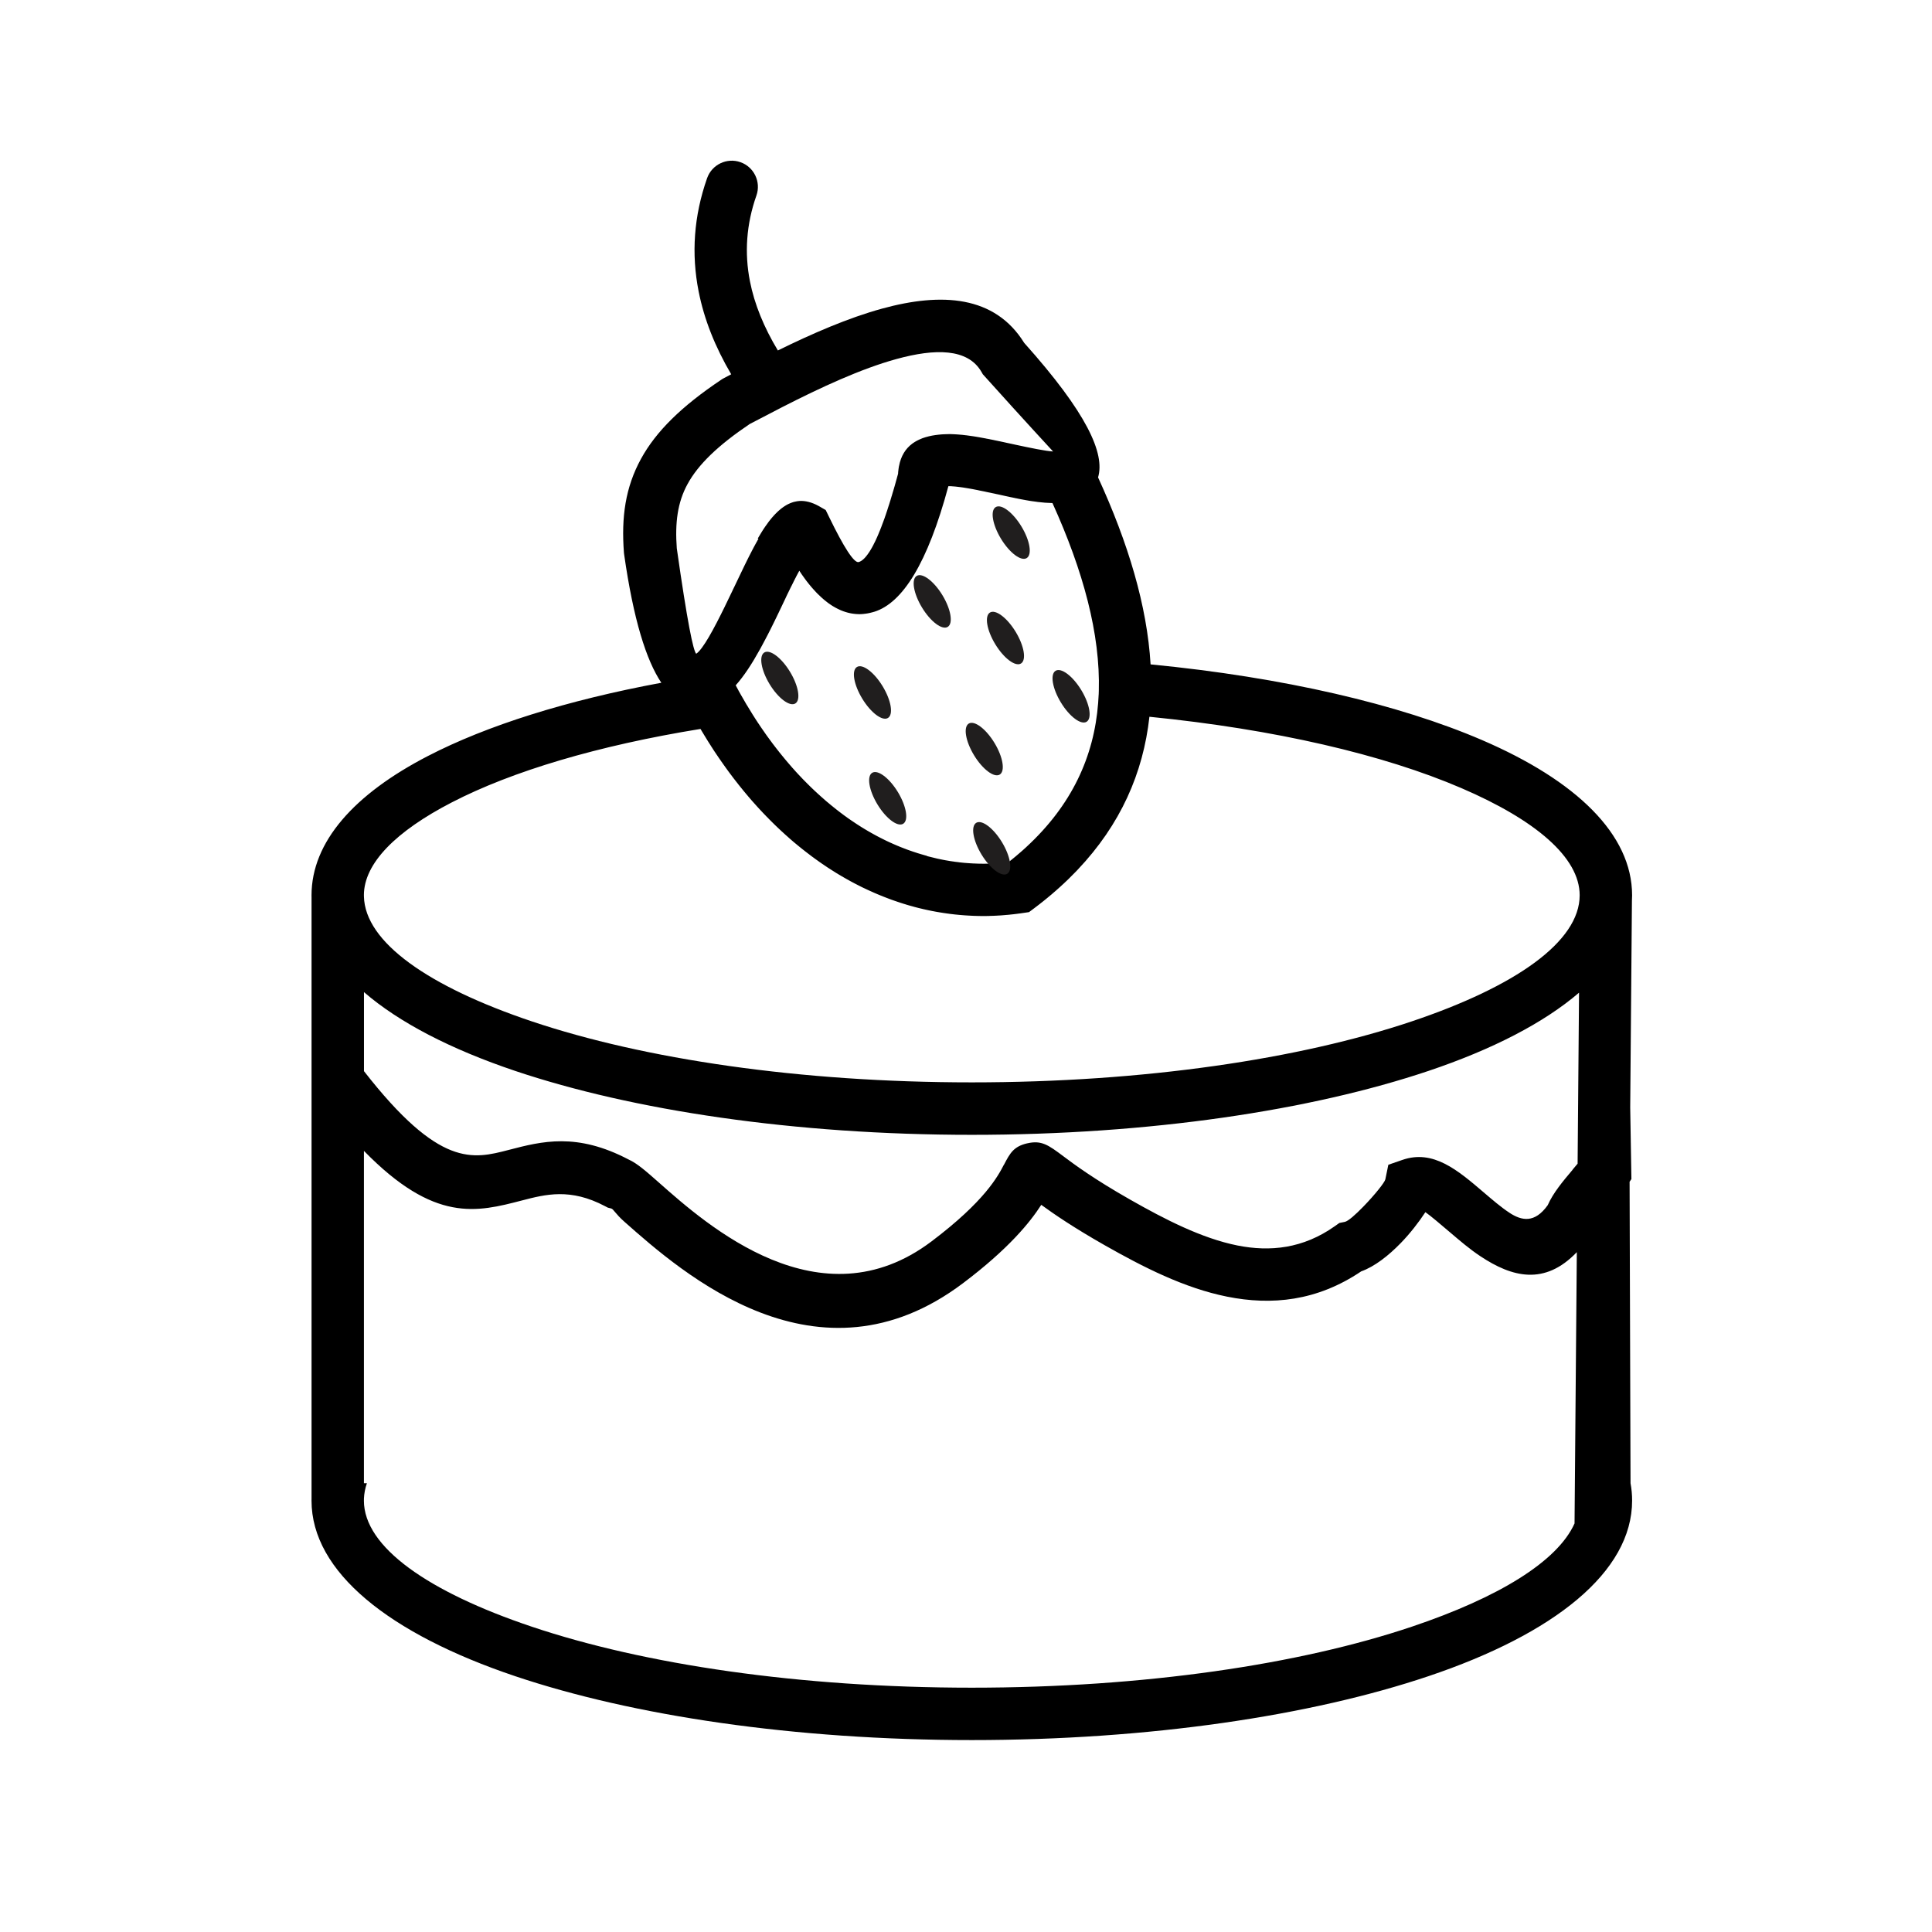 <?xml version="1.0" encoding="UTF-8"?>
<!-- Uploaded to: SVG Repo, www.svgrepo.com, Generator: SVG Repo Mixer Tools -->
<svg width="800px" height="800px" version="1.1" viewBox="144 144 512 512" xmlns="http://www.w3.org/2000/svg">
 <g>
  <path d="m344.81 286.73 0.012-0.023 0.203-0.352 0.012-0.023 0.203-0.34 0.02-0.02 0.43-0.719 0.203-0.332 0.012-0.02 0.203-0.32 0.012-0.02 0.203-0.32 0.023-0.02 0.195-0.316 0.02-0.012 0.207-0.316 0.012-0.012 0.875-1.219 0.012-0.02 0.207-0.273 0.023-0.023 0.203-0.262 0.02-0.023 0.23-0.273 0.207-0.262 0.02-0.012 0.207-0.25 0.023-0.012 0.207-0.242 0.02-0.02 0.207-0.23 0.023-0.02 0.215-0.227 0.484-0.484 0.219-0.203 0.02-0.02 0.219-0.195 0.023-0.02 0.215-0.184 0.023-0.02 0.219-0.184 0.02-0.012 0.219-0.18 0.023-0.012 0.215-0.168 0.031-0.012 0.219-0.16 0.023-0.012 0.219-0.156 0.023-0.012 0.227-0.145 0.023-0.012 0.219-0.133 0.031-0.02 0.219-0.125 0.031-0.012 0.227-0.117 0.023-0.012 0.227-0.105 0.031-0.012 0.227-0.102 0.023-0.012 0.23-0.09 0.023-0.012 0.238-0.082 0.02-0.008 0.238-0.078 0.023-0.012 0.238-0.066 0.023-0.008 0.77-0.16 0.031-0.008 0.504-0.055 0.031-0.012c1.617-0.105 3.34 0.316 5.184 1.332l1.855 1.066 0.934 1.918c3.828 7.871 6.562 12.199 7.82 11.879v-0.012l0.137-0.047 0.137-0.055 0.133-0.066 0.137-0.07 0.145-0.082 0.273-0.203 0.145-0.113 0.137-0.125 0.148-0.133 0.137-0.137 0.145-0.156 0.148-0.168 0.145-0.168v-0.008l0.148-0.184 0.145-0.184 0.148-0.203 0.145-0.215h0.008l0.148-0.219 0.156-0.23 0.145-0.242h0.008l0.148-0.25 0.148-0.262h0.012l0.145-0.27h0.008l0.156-0.285 0.156-0.293 0.156-0.297v-0.012l0.316-0.629h0.008l0.156-0.332 0.16-0.344h0.008l0.148-0.355h0.012l0.156-0.355v-0.008l0.328-0.754v-0.012l0.328-0.797h0.008l0.328-0.844h0.008l0.5-1.355h0.008l0.344-0.945h0.008l0.168-0.492v-0.008l0.172-0.5h0.008l0.34-1.043h0.008l0.172-0.535v-0.008l0.355-1.105h0.008l0.355-1.148h0.008l0.172-0.602h0.008l0.172-0.602h0.008l0.363-1.242h0.008l0.184-0.637h0.008l0.18-0.648h0.008l0.559-2.016h0.008l0.18-0.695h0.008l0.191-0.707h0.008l0.012-0.355h0.008l0.023-0.352h0.008l0.078-0.68 0.008-0.008 0.043-0.328h0.008l0.047-0.32 0.012-0.008c0.504-2.664 1.715-4.586 3.488-5.914l0.195-0.145 0.02-0.008c0.66-0.469 1.391-0.852 2.184-1.168l0.227-0.102 0.035-0.008 0.238-0.09 0.035-0.008 0.52-0.172 0.035-0.012 0.25-0.07 0.035-0.008 0.547-0.148 0.043-0.008 0.258-0.066 0.043-0.008 0.258-0.055 0.043-0.008 0.273-0.059 0.043-0.008 0.582-0.094 0.043-0.008 0.273-0.043h0.043l0.281-0.043h0.047l0.285-0.035 0.043-0.008 0.285-0.031h0.047l0.293-0.031 0.047-0.008 0.293-0.02h0.047l0.293-0.023h0.047l0.297-0.012h0.055l0.297-0.012h0.055l0.297-0.012h0.059l0.305-0.008h0.719l0.031 0.008h0.227l0.207 0.012h0.031l0.207 0.008h0.02l0.219 0.012h0.02l0.215 0.008 0.023 0.008 0.215 0.012h0.02l0.219 0.012 0.02 0.008 0.219 0.012h0.023l0.215 0.02 0.023 0.008 0.219 0.012h0.02l0.227 0.023h0.02l0.227 0.02h0.02l0.219 0.023 0.023 0.008 0.219 0.02h0.023l0.227 0.031h0.012l0.23 0.031h0.02l0.23 0.023h0.012l0.23 0.031 0.02 0.008 0.23 0.031h0.02l0.23 0.031 0.012 0.008 0.238 0.023 0.012 0.012 0.238 0.023 0.02 0.008 0.238 0.035h0.012l0.238 0.035h0.012l0.242 0.035 0.008 0.008 0.242 0.035h0.012l0.242 0.043h0.02l0.23 0.043h0.02l0.238 0.043h0.02l0.242 0.043h0.012l0.242 0.043 0.012 0.008 0.242 0.043h0.008l0.25 0.043 0.008 0.008 0.25 0.043h0.02l0.238 0.047h0.02l0.238 0.047h0.02l0.25 0.043 0.008 0.012 0.25 0.047h0.008l0.25 0.047h0.012l0.25 0.047h0.012l0.25 0.047 0.012 0.008 0.25 0.055h0.008l0.25 0.047h0.008l0.258 0.055h0.012l0.25 0.047 0.008 0.008 0.258 0.055h0.008l0.25 0.055h0.012l0.25 0.055h0.012l0.258 0.047 0.008 0.012 0.25 0.047h0.008l0.258 0.055h0.008l0.262 0.055h0.008l0.25 0.059h0.008l0.258 0.055h0.008l0.258 0.055h0.008l0.25 0.059h0.012l0.258 0.059h0.008l0.25 0.059h0.008l0.258 0.055h0.008l0.25 0.055h0.012l0.258 0.059h0.008l0.27 0.059 0.281 0.055 0.281 0.066 0.27 0.055 0.281 0.066c4.184 0.895 8.121 1.719 10.145 1.832-1.387-1.535-6.57-7.062-18.16-19.957l-0.457-0.504-0.379-0.66c-3.625-6.234-12.27-6.188-22.469-3.391-9.457 2.59-20.148 7.57-30.141 12.668l-0.156 0.082-0.566 0.293c-2.773 1.418-5.469 2.828-8.082 4.199-8.414 5.684-13.609 10.699-16.441 15.871-2.691 4.887-3.367 10.336-2.867 17.066 2.797 19.633 4.34 27.062 5.141 27.945 1.816-1.23 4.672-6.562 7.633-12.613l0.082-0.184 0.117-0.227 0.078-0.172 0.117-0.242 0.078-0.16 0.125-0.258 0.07-0.156 0.137-0.262 0.059-0.148 0.137-0.273 0.203-0.418 0.059-0.125 0.145-0.297 0.047-0.113 0.156-0.309 0.047-0.102 0.156-0.328 0.043-0.082 0.16-0.34 0.031-0.078 0.168-0.344 0.031-0.059 0.172-0.363 0.031-0.047 0.172-0.375 0.023-0.035 0.18-0.379 0.012-0.031 0.191-0.395 0.008-0.02c1.465-3.082 2.898-6.082 4.356-8.859l0.059-0.102 0.035-0.07 0.055-0.102 0.035-0.078 0.145-0.262 0.043-0.082 0.047-0.082 0.043-0.09 0.281-0.512 0.043-0.066 0.047-0.102 0.043-0.066 0.047-0.102 0.043-0.066 0.059-0.102 0.035-0.059 0.148-0.285 0.023-0.031 0.066-0.125 0.023-0.035 0.078-0.133 0.012-0.031 0.078-0.137zm44.922 84.16c0.844 0.227 1.703 0.434 2.555 0.625l0.398 0.09 0.242 0.047 0.355 0.078 0.285 0.055 0.328 0.07 0.309 0.055 0.293 0.059 0.355 0.059 0.258 0.043 0.387 0.066 0.227 0.043 0.422 0.059 0.195 0.031 0.457 0.059 0.148 0.031 1.148 0.137 0.082 0.02 0.559 0.059 0.059 0.008 0.594 0.059 0.02 0.008 0.617 0.047h0.012l0.605 0.047h0.047l0.57 0.043h0.09l0.531 0.035h0.125l0.5 0.02 0.156 0.012 0.457 0.012 0.195 0.008 0.43 0.008h0.23l0.395 0.008h0.621l0.305-0.008h0.32l0.34-0.008 0.285-0.008 0.375-0.012 0.25-0.012 0.41-0.02 0.219-0.008 0.441-0.031 0.184-0.008 0.48-0.035 0.145-0.012 0.52-0.035 0.105-0.012 0.555-0.055 0.078-0.008 0.582-0.055 0.043-0.008 0.625-0.07h0.008l0.375-0.297 0.328-0.262 0.047-0.035 1.105-0.906 0.238-0.203 1.184-1.012 0.156-0.137 0.543-0.477 0.105-0.102 0.57-0.512 0.07-0.07c12.062-11.117 17.957-23.977 19.043-38.191l0.137-2.25 0.008-0.012 0.02-0.742 0.008-0.094c0.434-15.125-4.141-31.918-12.281-49.867-1.293-0.023-2.648-0.133-4.039-0.305v-0.012l-1.25-0.168-0.082-0.008-0.219-0.035-0.117-0.02-0.113-0.012-0.219-0.035-0.457-0.078-0.059-0.012-0.395-0.066-0.035-0.008-0.195-0.031-0.23-0.043v-0.008l-0.23-0.035-0.203-0.043h-0.023l-0.23-0.043-0.172-0.035-0.055-0.008-0.238-0.047-0.145-0.031-0.082-0.012-0.238-0.043-0.117-0.031-0.105-0.02-0.238-0.047-0.09-0.023-0.148-0.02-0.23-0.047-0.059-0.02-0.172-0.035-0.238-0.047-0.023-0.008-0.207-0.043-0.477-0.094-0.207-0.043-0.023-0.008-0.238-0.055-0.18-0.031-0.059-0.02-0.238-0.047-0.148-0.035-0.09-0.012-0.238-0.055-0.117-0.031-0.113-0.02-0.242-0.055-0.082-0.02-0.156-0.035-0.23-0.047-0.059-0.012-0.184-0.043-0.238-0.055-0.031-0.008-0.215-0.047-0.227-0.047h-0.008l-0.227-0.047h-0.008l-0.219-0.047h-0.02l-0.219-0.059h-0.008l-0.219-0.047h-0.012l-0.219-0.047h-0.008l-0.219-0.047h-0.02l-0.215-0.047h-0.012l-0.227-0.055h-0.008l-0.219-0.047h-0.008l-0.227-0.047h-0.008l-0.219-0.047h-0.012l-0.219-0.047h-0.012l-0.215-0.047h-0.012l-0.219-0.055h-0.012l-0.215-0.047h-0.012l-0.207-0.047h-0.02l-0.215-0.047h-0.012l-0.215-0.043h-0.02l-0.207-0.047h-0.012l-0.207-0.043h-0.02l-0.207-0.047h-0.02l-0.207-0.043h-0.012l-0.207-0.055h-0.012l-0.207-0.043h-0.02l-0.207-0.043h-0.012l-0.203-0.043h-0.02l-0.203-0.043h-0.02l-0.195-0.043h-0.023l-0.195-0.043h-0.02l-0.195-0.043h-0.02l-0.195-0.031h-0.02l-0.195-0.043h-0.012l-0.195-0.035h-0.023l-0.184-0.035h-0.023l-0.184-0.035h-0.023l-0.184-0.035h-0.023l-0.184-0.035h-0.023l-0.18-0.031h-0.02l-0.191-0.035h-0.012l-0.184-0.031h-0.02l-0.18-0.031h-0.023l-0.18-0.031h-0.012l-0.184-0.031h-0.02l-0.172-0.023h-0.023l-0.172-0.023h-0.012l-0.18-0.031h-0.02l-0.168-0.02h-0.023l-0.168-0.023h-0.012l-0.172-0.02h-0.012l-0.168-0.023h-0.02l-0.168-0.02h-0.012l-0.168-0.023h-0.012l-0.16-0.012h-0.02l-0.156-0.02h-0.02l-0.16-0.012h-0.008l-0.16-0.012h-0.012l-0.156-0.008h-0.008l-0.16-0.02h-0.008l-0.148-0.008h-0.012l-0.148-0.008h-0.164l-0.156-0.008h-0.297c-5.516 20.457-12.133 30.914-19.617 33.277h-0.031l-0.34 0.102-0.34 0.09-0.344 0.082v0.012l-0.34 0.066-0.332 0.07-0.332 0.055-0.34 0.047-0.332 0.035v0.008l-0.332 0.031-0.328 0.023-0.332 0.008v0.008h-0.332l-0.32-0.008-0.656-0.039v-0.008l-0.328-0.031-0.328-0.043-0.316-0.047-0.328-0.055v-0.012l-0.32-0.059v-0.008l-0.328-0.07v-0.008l-0.316-0.078v-0.008l-0.32-0.09-0.309-0.105-0.32-0.102v-0.008l-0.32-0.117-0.309-0.125-0.316-0.145-0.309-0.145-0.316-0.156-0.309-0.16-0.316-0.168v-0.008l-0.305-0.172-0.316-0.184-0.305-0.195-0.305-0.203v-0.008l-0.309-0.207-0.305-0.215v-0.008l-0.305-0.227v-0.008l-0.297-0.227v-0.012l-0.309-0.23v-0.008l-0.297-0.25-0.297-0.262-0.305-0.27-0.293-0.281-0.297-0.285-0.305-0.285-0.297-0.305-0.293-0.305v-0.008l-0.293-0.316-0.293-0.32-0.293-0.328-0.293-0.34-0.586-0.703-0.285-0.367-0.293-0.367-0.281-0.375-0.285-0.387-0.285-0.398-0.285-0.395-0.285-0.41-0.273-0.418-0.285-0.422-0.066 0.117-0.059 0.117v0.008l-0.066 0.105-0.008 0.02-0.055 0.105-0.008 0.012-0.059 0.105-0.008 0.02-0.055 0.105-0.008 0.02-0.059 0.105-0.012 0.02-0.055 0.105-0.008 0.02-0.059 0.105-0.008 0.023-0.055 0.102-0.02 0.023-0.047 0.102-0.012 0.023-0.055 0.105-0.02 0.023-0.047 0.102-0.012 0.031-0.117 0.238-0.012 0.02-0.055 0.105-0.02 0.023-0.047 0.105-0.02 0.023-0.047 0.105-0.02 0.031-0.047 0.105-0.023 0.031-0.047 0.102-0.012 0.031-0.055 0.105-0.02 0.023-0.047 0.113-0.023 0.031-0.047 0.102-0.012 0.031-0.047 0.105-0.023 0.031-0.047 0.113-0.023 0.023-0.047 0.113-0.012 0.023-0.055 0.113-0.02 0.023-0.258 0.535-0.02 0.023-0.055 0.117-0.012 0.023-0.055 0.117-0.02 0.02-0.055 0.125-0.012 0.012-0.059 0.125-0.012 0.023-0.055 0.125-0.02 0.012-0.055 0.133-0.012 0.02-0.125 0.27-0.02 0.02-0.055 0.133-0.012 0.012-0.203 0.43h-0.008l-0.066 0.148h-0.008l-0.059 0.145h-0.012l-0.488 1.031v0.012l-0.855 1.797-0.008 0.02-0.168 0.352-0.008 0.02-0.172 0.352v0.012l-0.172 0.355-0.012 0.012-0.168 0.363-0.008 0.008-0.172 0.363v0.008l-0.172 0.363-0.008 0.008-0.172 0.367-0.184 0.363v0.008l-0.172 0.367-0.18 0.367-0.184 0.367v0.008l-0.359 0.734-0.184 0.367v0.008l-0.18 0.355v0.012l-0.18 0.355v0.008l-0.184 0.363-0.008 0.012-0.172 0.355-0.008 0.012-0.363 0.715-0.008 0.02-0.18 0.344-0.008 0.023-0.18 0.344-0.008 0.02-0.18 0.34-0.008 0.023-0.184 0.34-0.008 0.023-0.18 0.34-0.008 0.02-0.18 0.332-0.012 0.031-0.18 0.332-0.008 0.031-0.18 0.32-0.012 0.031-0.18 0.328-0.012 0.035-0.367 0.668-0.012 0.035-0.367 0.668-0.02 0.031c-2 3.606-4.102 6.887-6.356 9.406l0.32 0.59 0.422 0.781 0.059 0.125 0.363 0.637 0.047 0.094 1.672 2.898 0.023 0.023 1.695 2.777 0.102 0.145 0.34 0.543 0.117 0.18 0.328 0.512 0.137 0.203 0.305 0.469 0.16 0.23 0.293 0.441 0.172 0.258 0.281 0.41 0.195 0.281 0.262 0.379 0.215 0.305 0.242 0.355 0.23 0.328 0.227 0.32 0.258 0.355 0.207 0.285 0.281 0.379 0.184 0.258 0.305 0.406 0.168 0.23 0.32 0.43 0.156 0.195 0.344 0.453 0.133 0.172 0.363 0.469 0.117 0.148 0.387 0.488 0.09 0.125 0.41 0.504 0.078 0.094 0.43 0.531 0.059 0.07 0.457 0.555 0.031 0.043 0.48 0.57 0.012 0.012 0.492 0.582 0.008 0.008 0.492 0.57 0.031 0.035 0.469 0.543 0.047 0.055 0.457 0.504 0.07 0.078 0.434 0.488 0.09 0.094 0.418 0.453 0.113 0.125 0.406 0.422 0.133 0.145 0.379 0.398 0.156 0.168 0.355 0.367 0.184 0.184 0.34 0.344 0.203 0.203 0.316 0.32 0.23 0.227 0.297 0.293 0.242 0.242 0.285 0.273 0.27 0.258 0.258 0.242 0.293 0.285 0.238 0.215 0.32 0.297 0.215 0.203 0.344 0.309 0.195 0.172 0.355 0.328 0.18 0.156 0.387 0.344 0.156 0.133 0.41 0.363 0.125 0.113 0.445 0.375 0.105 0.082 0.465 0.387 0.082 0.07 0.48 0.398 0.066 0.047 0.512 0.418 0.043 0.031 0.535 0.43 0.023 0.02 0.555 0.43 0.008 0.008 0.547 0.418 0.035 0.031 0.531 0.395 0.055 0.043 0.504 0.375 0.082 0.059 0.488 0.344 0.094 0.078 0.465 0.328 0.133 0.09 0.441 0.305 0.156 0.105 0.418 0.281 0.18 0.117 0.395 0.27 0.203 0.133 0.379 0.25 0.219 0.137 0.363 0.238 0.238 0.145 0.355 0.227 0.25 0.148 0.328 0.203 0.227 0.137 0.375 0.219 0.184 0.113 0.406 0.238 0.16 0.09 0.434 0.25 0.125 0.07 0.477 0.262 0.094 0.055 0.5 0.273 0.059 0.035 0.535 0.285 0.035 0.02 0.57 0.293 0.008 0.008 1.141 0.57 0.066 0.035 0.512 0.25 0.09 0.043 0.488 0.227 0.125 0.059 0.453 0.207 0.16 0.066 0.422 0.195 0.191 0.082 0.387 0.168 0.227 0.094 0.355 0.156 0.262 0.102 0.328 0.145 0.293 0.117 0.293 0.113 0.328 0.125 0.262 0.105 0.355 0.133 0.227 0.09 0.398 0.148 0.191 0.066 0.434 0.156 0.16 0.055 0.465 0.16 0.125 0.047 0.5 0.16 0.102 0.035 0.535 0.172 0.055 0.023 0.578 0.172 0.02 0.008 0.605 0.18h0.008l0.59 0.172 0.043 0.012 0.555 0.156 0.078 0.02zm45.273-100.36c7.984 17.395 12.984 34.008 13.914 49.539 35.133 3.41 65.746 10.551 87.855 20.066 24.902 10.719 39.75 24.957 39.75 41.141l-0.043 1.328-0.457 54.895 0.316 18.965-0.48 0.715 0.25 79.891c0.281 1.516 0.418 3.051 0.418 4.606 0 18.918-20.625 35.312-53.965 46.527-31.109 10.469-73.91 16.934-121.02 16.934-47.098 0-89.906-6.469-121.02-16.934-33.336-11.219-53.965-27.609-53.965-46.527l0.008-0.434v-159.52l-0.008-0.441c0-14.188 11.324-26.836 30.805-36.91 15.645-8.105 36.934-14.801 61.898-19.434-4.004-5.992-7.391-16.738-9.855-34.012l-0.055-0.465c-0.719-9.426 0.375-17.297 4.535-24.887 3.981-7.254 10.676-13.852 21.242-20.934l0.367-0.242 0.258-0.137 2.027-1.07c-4.262-7.242-7.184-14.578-8.641-22-1.953-9.918-1.285-19.922 2.254-29.98 1.273-3.606 5.238-5.5 8.836-4.231 3.606 1.273 5.5 5.238 4.231 8.836-2.684 7.621-3.191 15.211-1.719 22.719 1.195 6.082 3.703 12.199 7.402 18.34 9.094-4.469 18.648-8.633 27.633-11.094 15.824-4.34 29.871-3.457 37.648 9.086 16.598 18.547 21.477 29.32 19.57 35.668zm13.602 63.438c-1.652 14.926-7.66 28.543-19.012 40.516l-0.387 0.41-2.004 2.016-0.41 0.398-0.145 0.137-0.281 0.262-0.418 0.398-0.082 0.078-0.352 0.316-0.43 0.398-0.031 0.031-0.398 0.355-0.41 0.367-0.035 0.031-0.434 0.387-0.363 0.309-0.09 0.078-0.453 0.395-0.297 0.258-0.156 0.125-0.465 0.387-0.242 0.203-0.219 0.18-0.465 0.379-0.191 0.156-0.285 0.23-0.477 0.379-0.125 0.094-0.355 0.281-0.48 0.375-0.07 0.047-0.422 0.328-0.492 0.375-1.43 1.07-1.715 0.25-0.816 0.117h-0.043l-0.77 0.105-0.09 0.008-0.727 0.09-0.133 0.012-0.672 0.07-0.18 0.023-0.637 0.059-0.219 0.012-0.582 0.055-0.262 0.02-0.547 0.043-0.309 0.023-0.5 0.023-0.344 0.023-0.457 0.02-0.395 0.02-0.41 0.012-0.441 0.012-0.367 0.02-0.477 0.008-0.32 0.008h-1.375l-0.227-0.008-0.613-0.008-0.191-0.012-0.656-0.012-0.148-0.008-0.691-0.031-0.105-0.008-0.73-0.035-0.066-0.008-0.781-0.047h-0.012l-0.797-0.066h-0.02l-0.773-0.066-0.07-0.008-0.719-0.07-0.113-0.008-0.68-0.078-0.156-0.023-0.637-0.07-0.195-0.031-0.59-0.078-0.23-0.035-0.559-0.078-0.273-0.043-0.504-0.082-0.32-0.047-0.465-0.082-0.363-0.059-0.418-0.078-0.41-0.078-0.375-0.066-0.441-0.094-0.332-0.066-0.488-0.105-0.82-0.18-0.25-0.055-0.566-0.137-0.207-0.047-0.605-0.148-0.168-0.043-0.645-0.168-0.125-0.031-0.691-0.195-0.082-0.02-0.727-0.203-0.043-0.012-0.77-0.227v-0.008l-0.762-0.227-0.043-0.02-0.719-0.227-0.082-0.031-0.672-0.219-0.125-0.047-0.645-0.219-0.156-0.055-0.602-0.207-0.203-0.078-0.547-0.203-0.242-0.094-0.797-0.305-0.465-0.184-0.316-0.133-0.434-0.168-0.355-0.148-0.387-0.16-0.398-0.172-0.352-0.148-0.434-0.195-0.297-0.133-0.48-0.215-0.262-0.117-0.512-0.238-0.781-0.367-0.18-0.082-0.602-0.293-0.137-0.07-0.629-0.32-0.094-0.047-0.668-0.344-0.066-0.031-0.707-0.375-0.02-0.008-0.727-0.395-0.012-0.012-0.707-0.387-0.055-0.035-0.66-0.375-0.094-0.055-0.625-0.363-0.137-0.078-0.582-0.344-0.168-0.102-0.543-0.328-0.207-0.133-0.434-0.273-0.305-0.191-0.344-0.219-0.398-0.258-0.242-0.148-0.5-0.332-0.137-0.094-1.273-0.855-0.035-0.031-0.594-0.41-0.125-0.09-0.504-0.363-0.207-0.145-0.422-0.305-0.293-0.219-0.332-0.238-0.375-0.281-0.25-0.195-0.617-0.469-0.543-0.418-0.078-0.059-0.617-0.488h-0.008l-0.605-0.488-0.082-0.066-0.531-0.434-0.168-0.137-0.441-0.367-0.258-0.207-0.352-0.297-0.332-0.285-0.273-0.238-0.41-0.352-0.184-0.168-0.492-0.441-0.102-0.09-0.578-0.512-0.023-0.023-0.59-0.547-0.059-0.047-0.531-0.492-0.137-0.133-0.453-0.422-0.215-0.207-0.367-0.352-0.297-0.285-0.285-0.285-0.375-0.367-0.781-0.781-0.523-0.543-0.055-0.043-0.566-0.594-0.035-0.031-0.535-0.559-0.105-0.117-0.453-0.48-0.191-0.203-0.375-0.41-0.262-0.285-0.293-0.328-0.34-0.379-0.215-0.242-0.418-0.465-0.145-0.16-0.48-0.555-0.066-0.078-0.547-0.637-0.008-0.02-0.535-0.629-0.082-0.102-0.457-0.543-0.16-0.195-0.375-0.465-0.23-0.285-0.305-0.375-0.305-0.379-0.219-0.285-0.375-0.477-0.156-0.195-0.445-0.578-0.082-0.102-0.512-0.672-0.008-0.02-0.523-0.684-0.059-0.082-0.453-0.613-0.133-0.184-0.375-0.52-0.203-0.281-0.305-0.43-0.273-0.379-0.23-0.332-0.34-0.48-0.16-0.238-0.406-0.582-0.094-0.137-0.465-0.695-0.031-0.035-0.488-0.73-0.047-0.066-0.445-0.68-0.102-0.168-0.375-0.578-0.172-0.281-0.309-0.477-0.238-0.375-0.238-0.379-0.297-0.488-0.172-0.281-0.363-0.594-0.102-0.168-0.434-0.715-0.043-0.066-0.457-0.773c-27.07 4.391-49.883 11.168-65.938 19.48-14.703 7.598-23.262 16.102-23.266 24.582h0.008v0.309c0.27 12.191 17.207 23.949 44.473 33.121 29.699 9.98 70.93 16.172 116.62 16.172 45.695 0 86.926-6.195 116.62-16.172 27.48-9.234 44.473-21.113 44.473-33.414 0-10.031-11.703-19.953-31.348-28.395-20.637-8.883-49.418-15.598-82.684-18.91zm-208.16 93.883c20.004 25.664 28.855 23.367 38.406 20.879 8.758-2.273 17.957-4.672 31.742 2.555 2.273 1.016 4.742 3.203 8.027 6.109 12.777 11.316 42.754 37.84 72.238 15.59 14.137-10.664 17.609-17.297 19.172-20.305h0.023c1.617-3.106 2.578-4.852 6.164-5.688h0.031c3.75-0.867 5.574 0.441 9.52 3.402 2.879 2.16 7.996 5.984 17.77 11.539 9.219 5.238 18.93 10.23 28.371 12.129 8.672 1.73 17.418 0.84 25.832-5.113l1.203-0.852 1.43-0.285c0.895-0.172 2.867-1.93 4.922-4.047 3.102-3.195 5.672-6.438 5.832-7.223l0.793-3.867 3.715-1.285c8.176-2.84 14.664 2.707 21.582 8.621 2.238 1.91 4.562 3.91 6.785 5.375 3.25 2.148 6.695 2.844 10.156-2 1.457-3.289 4.004-6.309 6.594-9.383v-0.031l1.328-1.59 0.379-45.312c-9.336 8.02-22.98 15.043-39.906 20.738-31.105 10.449-73.906 16.934-121.01 16.934-47.098 0-89.906-6.484-121.01-16.934-17.023-5.731-30.742-12.805-40.082-20.887v20.93zm321.43 47.98c-8.551 8.945-17.203 6.629-25.527 1.105-2.863-1.891-5.547-4.195-8.133-6.402-2.523-2.141-4.945-4.219-6.473-5.301-1.742 2.664-4.062 5.652-6.523 8.184-3.215 3.316-6.945 6.254-10.484 7.504-11.711 7.894-23.719 9.074-35.531 6.707-11.371-2.277-22.273-7.848-32.488-13.652-8.176-4.648-13.383-8.211-16.77-10.68-2.977 4.629-8.641 11.641-20.727 20.754-38.512 29.055-74.453-2.738-89.766-16.293-2.434-2.152-2.867-3.356-3.492-3.5l-0.875-0.219-0.727-0.379c-9.195-4.863-15.773-3.152-22.039-1.523-11.953 3.106-23.164 6.016-41.875-13.141v88.074h0.785c-0.465 1.355-0.727 2.727-0.785 4.102v0.504h-0.008c0 12.301 17.008 24.172 44.469 33.406 29.711 9.996 70.941 16.172 116.63 16.172 45.695 0 86.926-6.176 116.63-16.172 22.926-7.711 38.566-17.25 43.105-27.355l0.602-71.895z"/>
  <path d="m353.36 322.03c2.269 3.731 2.898 7.492 1.406 8.398-1.492 0.906-4.539-1.383-6.809-5.113-2.269-3.734-2.898-7.492-1.406-8.402 1.492-0.906 4.543 1.383 6.809 5.117" fill="#201e1e" fill-rule="evenodd"/>
  <path d="m377.91 325.87c2.269 3.731 2.898 7.492 1.406 8.398s-4.543-1.383-6.809-5.117c-2.269-3.731-2.898-7.492-1.406-8.398 1.492-0.906 4.543 1.383 6.809 5.117" fill="#201e1e" fill-rule="evenodd"/>
  <path d="m393.75 301.73c2.269 3.734 2.898 7.492 1.406 8.402-1.492 0.906-4.543-1.387-6.809-5.117-2.269-3.731-2.898-7.492-1.406-8.398 1.492-0.906 4.539 1.383 6.809 5.113" fill="#201e1e" fill-rule="evenodd"/>
  <path d="m414.68 283.5c2.269 3.731 2.898 7.492 1.406 8.398-1.492 0.91-4.543-1.383-6.809-5.113-2.269-3.731-2.898-7.492-1.406-8.398s4.539 1.383 6.809 5.113" fill="#201e1e" fill-rule="evenodd"/>
  <path d="m413.16 311.44c2.269 3.731 2.898 7.492 1.406 8.398s-4.539-1.383-6.809-5.113c-2.269-3.734-2.898-7.492-1.406-8.398 1.492-0.91 4.543 1.383 6.809 5.113" fill="#201e1e" fill-rule="evenodd"/>
  <path d="m430.55 326.88c2.269 3.731 2.898 7.492 1.406 8.398s-4.543-1.383-6.809-5.113c-2.269-3.734-2.898-7.492-1.406-8.398 1.492-0.91 4.539 1.383 6.809 5.113" fill="#201e1e" fill-rule="evenodd"/>
  <path d="m407.54 340.87c2.266 3.731 2.894 7.492 1.402 8.398s-4.539-1.383-6.809-5.113c-2.266-3.734-2.894-7.492-1.402-8.402 1.492-0.906 4.539 1.383 6.809 5.117" fill="#201e1e" fill-rule="evenodd"/>
  <path d="m381.95 353.91c2.266 3.734 2.894 7.492 1.402 8.398-1.492 0.91-4.539-1.383-6.809-5.113-2.266-3.731-2.894-7.492-1.402-8.398 1.492-0.906 4.539 1.383 6.809 5.113" fill="#201e1e" fill-rule="evenodd"/>
  <path d="m409.52 367.17c2.266 3.731 2.894 7.492 1.402 8.398s-4.539-1.383-6.809-5.113c-2.266-3.734-2.894-7.492-1.402-8.398 1.492-0.91 4.539 1.383 6.809 5.113" fill="#201e1e" fill-rule="evenodd"/>
 </g>
</svg>